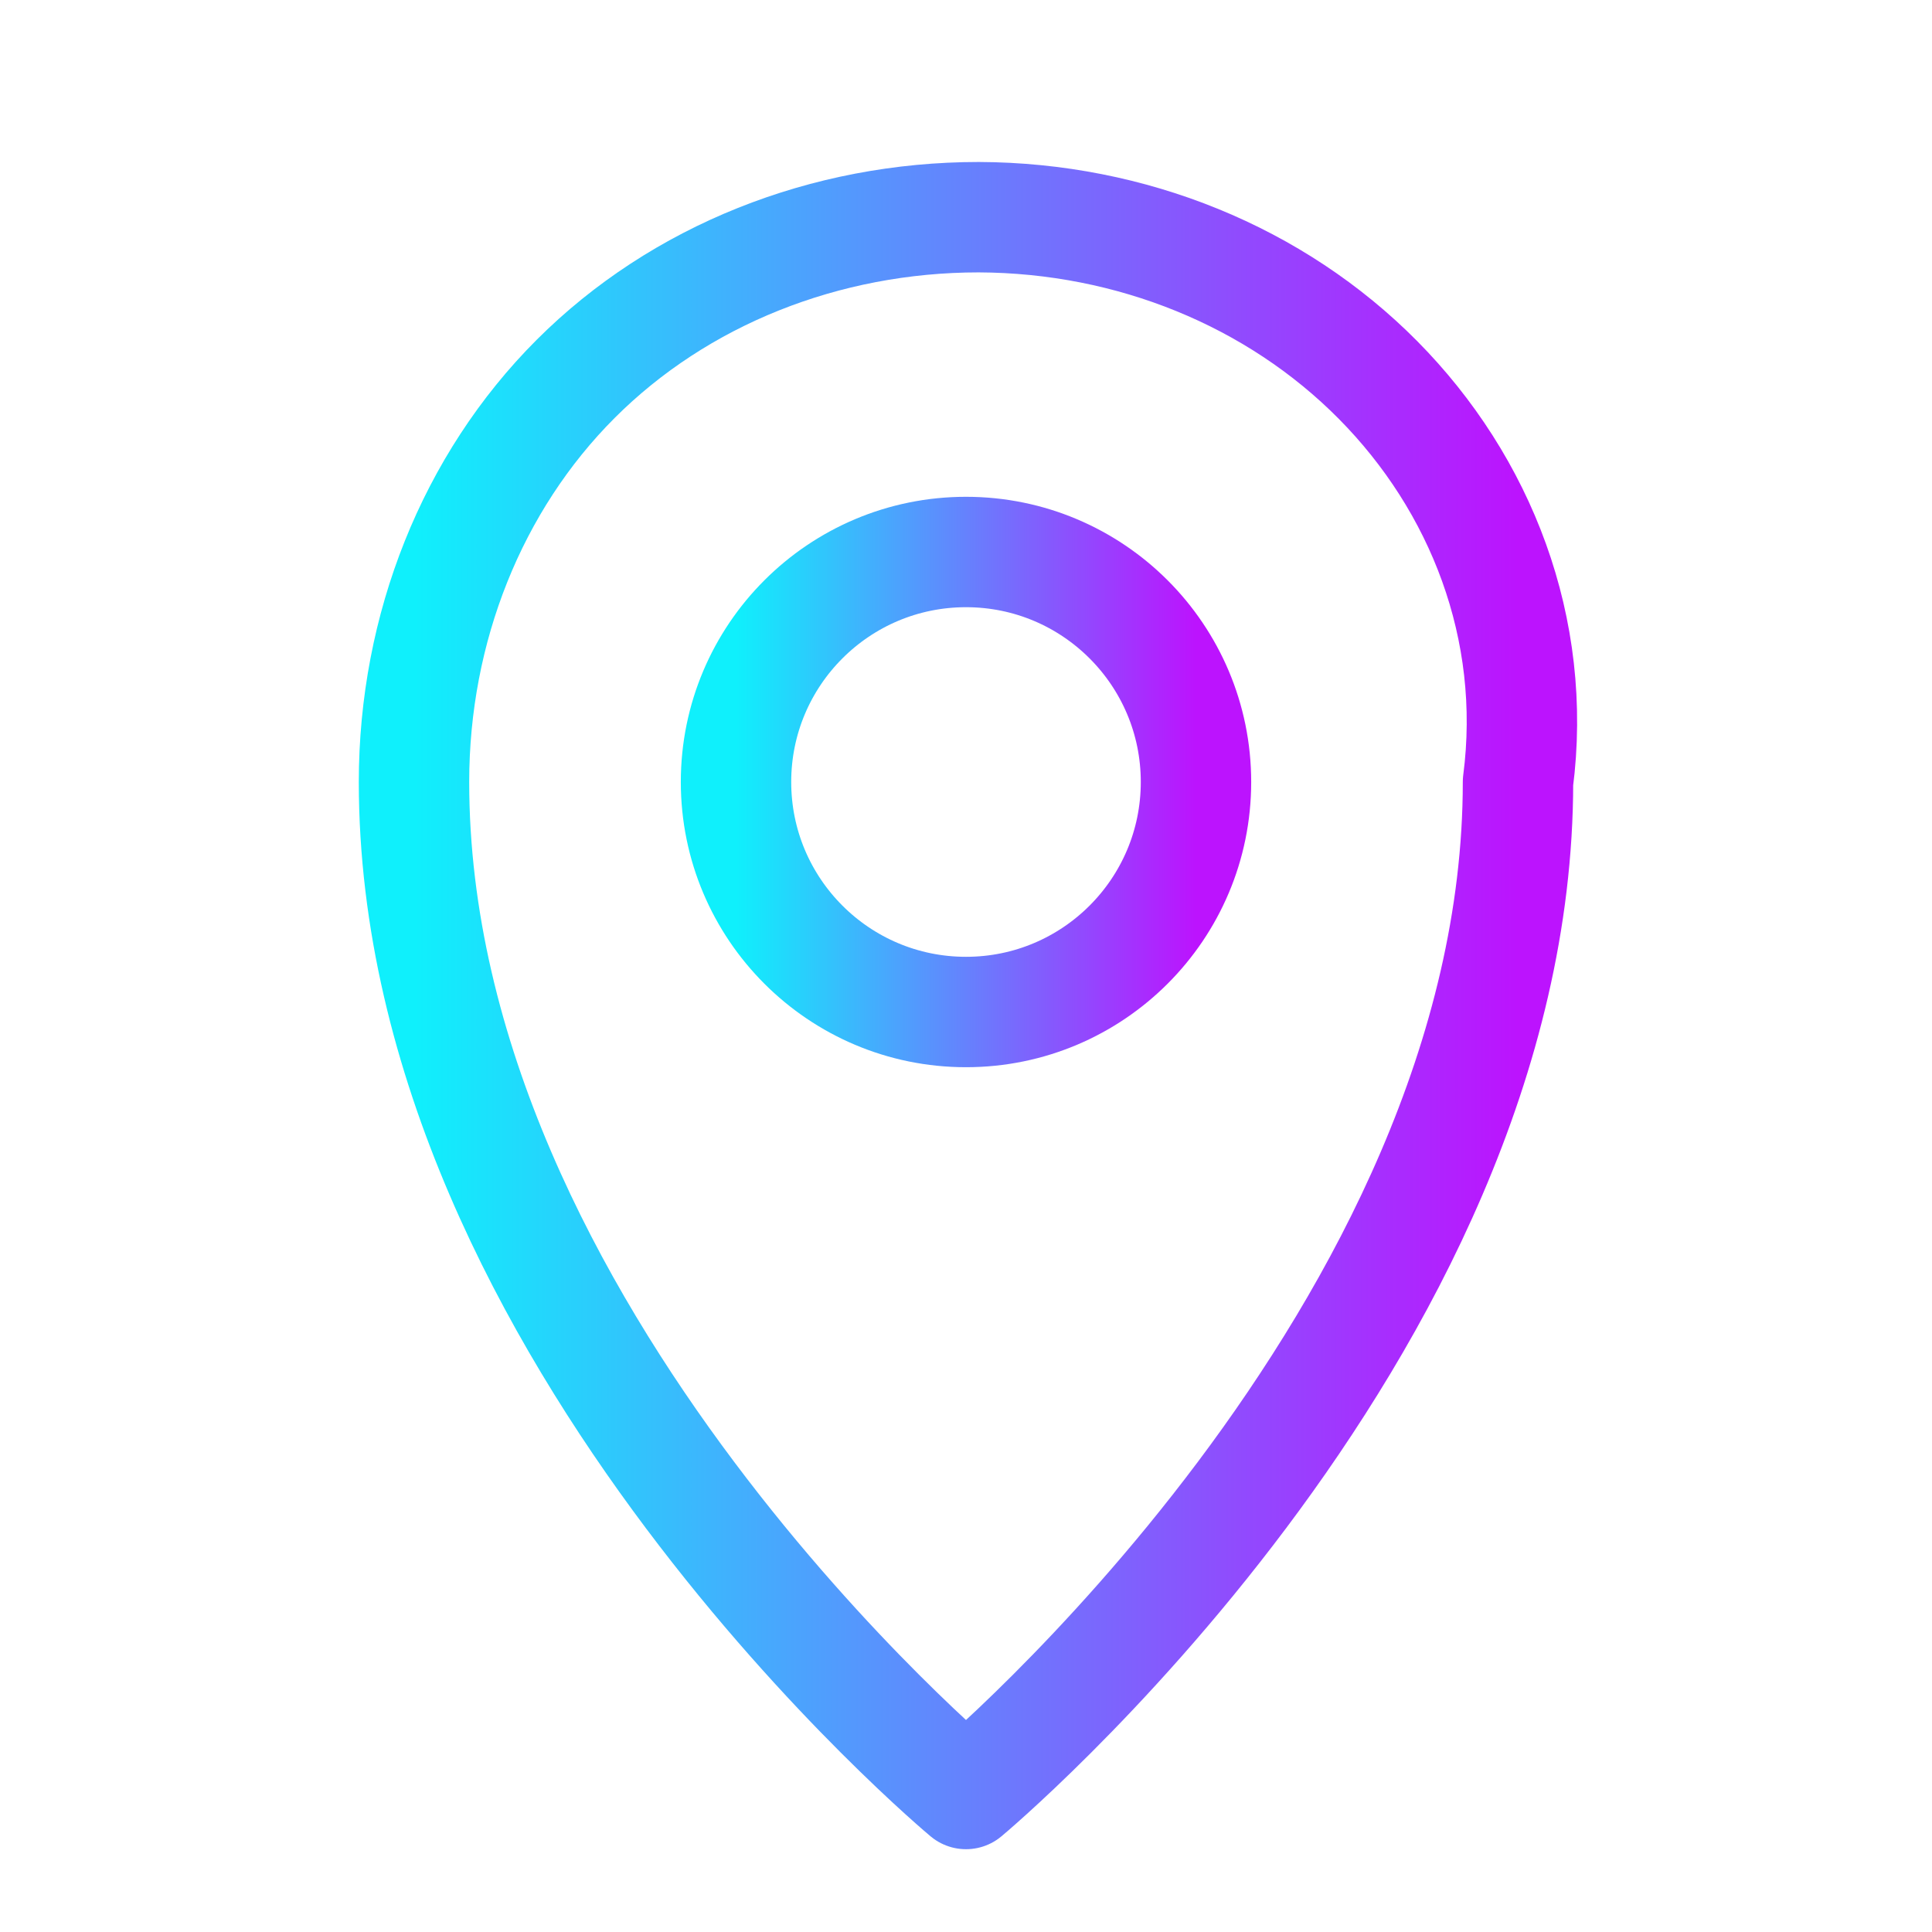<svg width="70" height="70" viewBox="0 0 70 70" fill="none" xmlns="http://www.w3.org/2000/svg">
  <path d="M35 36.667C39.602 36.667 43.333 32.936 43.333 28.333C43.333 23.731 39.602 20 35 20C30.398 20 26.667 23.731 26.667 28.333C26.667 32.936 30.398 36.667 35 36.667Z" stroke="url(#paint0_linear)" stroke-width="4" stroke-linecap="round" stroke-linejoin="round"/>
  <path d="M55 28.333C55 48.333 35 65 35 65C35 65 15 48.333 15 28.333C15 22.761 17.107 17.478 20.858 13.727C24.609 9.976 29.891 7.869 35.464 7.869C40.988 7.891 46.212 10.014 49.931 13.771C53.65 17.529 55.721 22.781 55 28.333Z" stroke="url(#paint1_linear)" stroke-width="4" stroke-linecap="round" stroke-linejoin="round"/>
  <defs>
    <linearGradient id="paint0_linear" x1="26.667" y1="28.333" x2="43.333" y2="28.333" gradientUnits="userSpaceOnUse">
      <stop stop-color="#0FF0FC"/>
      <stop offset="1" stop-color="#BC13FE"/>
    </linearGradient>
    <linearGradient id="paint1_linear" x1="15" y1="36.435" x2="55" y2="36.435" gradientUnits="userSpaceOnUse">
      <stop stop-color="#0FF0FC"/>
      <stop offset="1" stop-color="#BC13FE"/>
    </linearGradient>
  </defs>
</svg> 